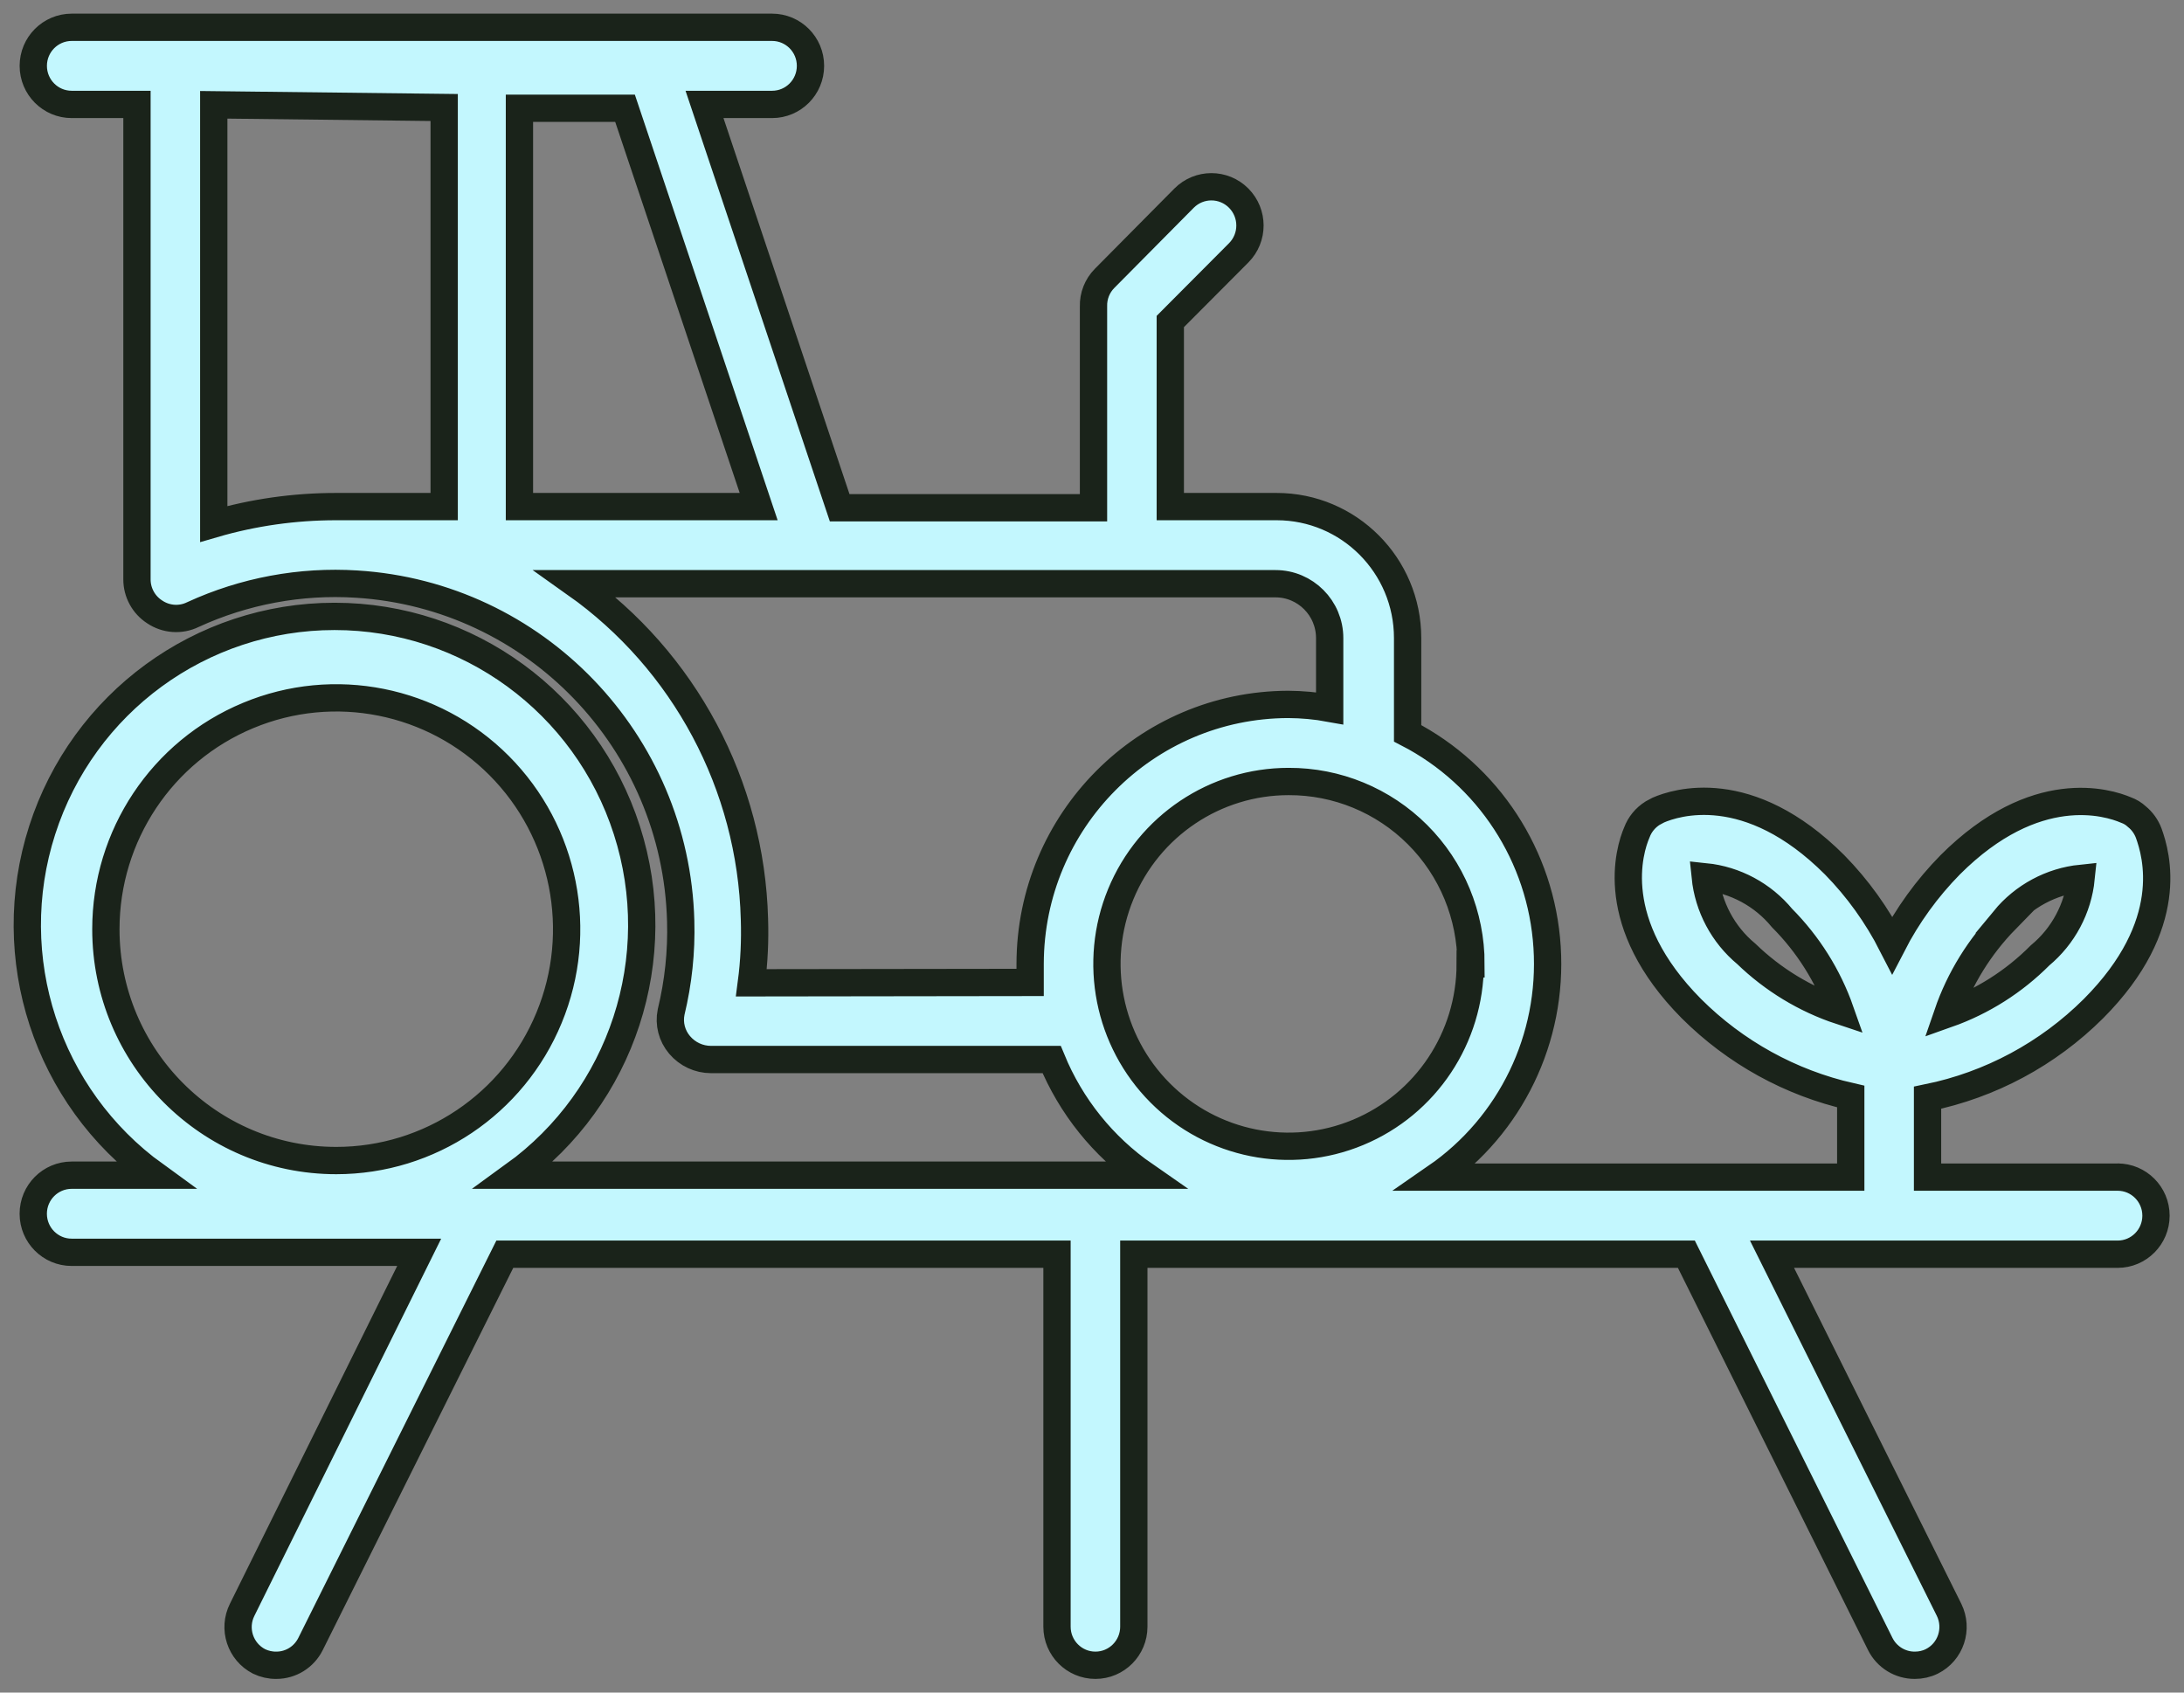 <svg width="80" height="62" viewBox="0 0 80 62" fill="none" xmlns="http://www.w3.org/2000/svg">
<rect x="0" y="0" width="80" height="62" fill="#808080" stroke="none"/>
<path d="M77.639 43.119H70.606V40.21C72.906 39.74 75.016 38.607 76.683 36.947C79.749 33.868 78.989 31.297 78.708 30.52C78.62 30.284 78.469 30.072 78.272 29.913C78.159 29.807 78.026 29.726 77.878 29.673C77.217 29.39 74.558 28.557 71.436 31.679C70.585 32.544 69.868 33.536 69.312 34.616C68.76 33.536 68.05 32.544 67.202 31.679C64.037 28.515 61.365 29.405 60.746 29.673L60.535 29.786C60.271 29.952 60.067 30.199 59.958 30.492C59.677 31.142 58.847 33.811 61.956 36.947C63.563 38.55 65.585 39.666 67.793 40.167V43.119H52.602C55.341 41.227 56.885 38.027 56.67 34.694C56.459 31.364 54.518 28.387 51.561 26.862V23.373C51.561 20.714 49.412 18.557 46.764 18.557H42.868V11.777L45.372 9.263C45.924 8.709 45.924 7.812 45.372 7.257C44.82 6.703 43.926 6.703 43.374 7.257L40.463 10.195C40.192 10.467 40.044 10.841 40.055 11.226V18.599H30.757L25.806 3.825H28.282C29.059 3.825 29.688 3.193 29.688 2.412C29.688 1.632 29.059 1 28.282 1H2.626C1.849 1 1.219 1.632 1.219 2.412C1.219 3.193 1.849 3.825 2.626 3.825H5.017V21.226C5.017 21.706 5.263 22.155 5.664 22.413C6.082 22.695 6.617 22.734 7.07 22.511C8.945 21.65 11.005 21.265 13.062 21.396C19.607 21.802 24.758 27.158 24.934 33.74C24.966 34.863 24.847 35.982 24.583 37.073C24.495 37.501 24.611 37.942 24.892 38.274C25.181 38.617 25.603 38.811 26.046 38.811H38.522C39.225 40.523 40.407 41.996 41.926 43.048H18.83C22.793 40.181 24.463 35.078 22.962 30.411C21.463 25.742 17.138 22.579 12.254 22.579C7.369 22.579 3.044 25.742 1.545 30.411C0.044 35.079 1.714 40.182 5.677 43.048H2.625C1.848 43.048 1.218 43.68 1.218 44.461C1.218 45.241 1.848 45.873 2.625 45.873H15.355L8.871 58.966C8.522 59.661 8.8 60.505 9.489 60.859C9.686 60.954 9.904 61.003 10.122 61C10.653 61 11.135 60.7 11.374 60.223L18.491 45.943H38.718V59.587C38.718 60.368 39.348 61 40.125 61C40.902 61 41.532 60.368 41.532 59.587V45.943H61.772L68.875 60.223C69.115 60.703 69.607 61.003 70.141 61C70.356 61 70.567 60.954 70.76 60.859C71.456 60.513 71.738 59.665 71.393 58.966L64.909 45.943H77.568C78.345 45.943 78.974 45.311 78.974 44.531C78.974 43.751 78.345 43.118 77.568 43.118L77.639 43.119ZM73.419 33.684C74.123 32.829 75.135 32.285 76.232 32.172C76.12 33.274 75.578 34.291 74.727 34.997C73.771 35.958 72.614 36.692 71.337 37.144C71.784 35.845 72.516 34.665 73.475 33.684H73.419ZM63.967 34.941C63.116 34.235 62.574 33.218 62.462 32.116C63.559 32.229 64.572 32.773 65.275 33.627C66.231 34.588 66.963 35.75 67.413 37.031C66.123 36.604 64.945 35.887 63.967 34.941ZM53.854 35.308C53.854 38.009 52.233 40.446 49.747 41.48C47.261 42.515 44.398 41.943 42.496 40.033C40.593 38.122 40.024 35.248 41.054 32.752C42.084 30.255 44.511 28.627 47.201 28.627C48.969 28.62 50.668 29.319 51.923 30.573C53.179 31.826 53.882 33.532 53.882 35.308L53.854 35.308ZM27.79 18.557H19.027V3.966H22.895L27.79 18.557ZM7.83 3.839L16.27 3.938V18.557H12.303C10.791 18.557 9.283 18.769 7.83 19.193V3.839ZM27.523 36.001C27.625 35.227 27.66 34.45 27.635 33.67C27.505 28.765 25.075 24.21 21.081 21.382H46.722C47.816 21.382 48.706 22.275 48.706 23.373V25.944C48.203 25.852 47.696 25.806 47.186 25.803C41.968 25.817 37.741 30.068 37.734 35.309V35.987L27.523 36.001ZM3.878 34.037C3.878 30.608 5.935 27.519 9.089 26.209C12.24 24.895 15.872 25.623 18.285 28.045C20.697 30.467 21.421 34.115 20.113 37.279C18.809 40.446 15.732 42.512 12.317 42.512C7.658 42.512 3.878 38.716 3.878 34.037Z" fill="#C3F7FE" stroke="#1A231A"/>
</svg>
